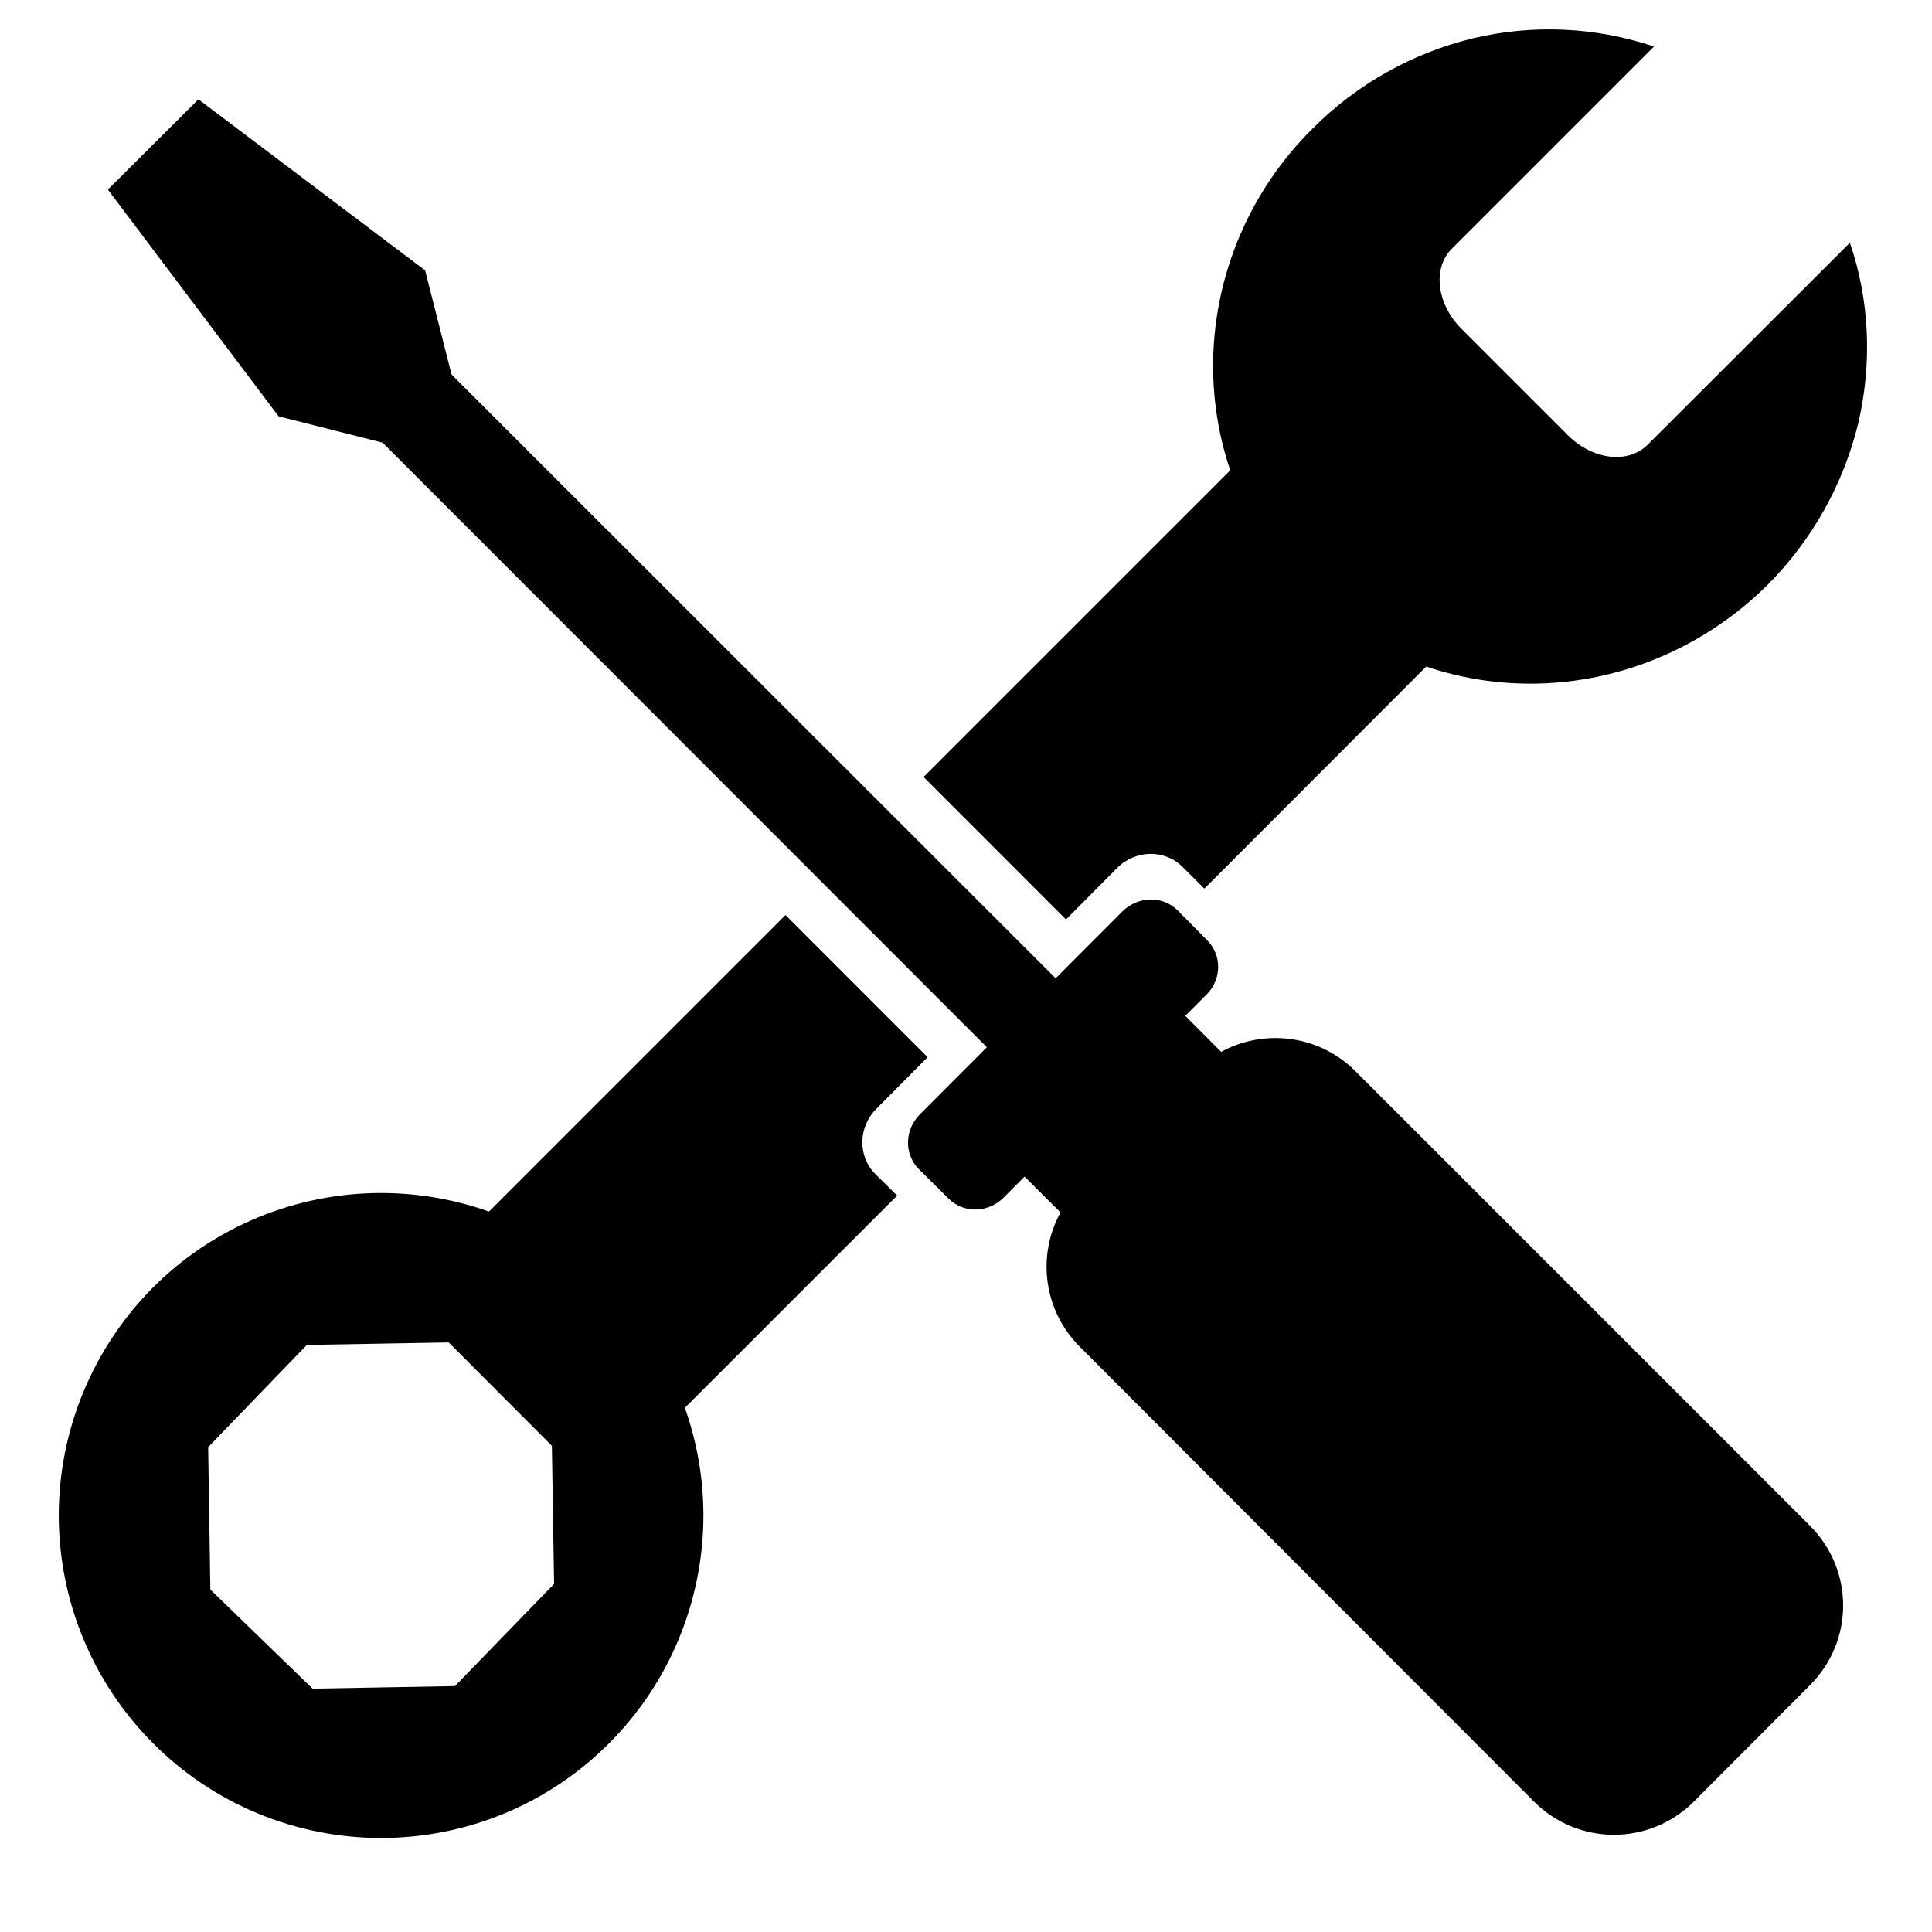 <?xml version="1.0" encoding="UTF-8"?> <svg xmlns="http://www.w3.org/2000/svg" xmlns:xlink="http://www.w3.org/1999/xlink" width="24px" height="24px" viewBox="0 0 24 24" version="1.1"><defs><clipPath id="clip1"><path d="M 15 0.297 L 23.199 0.297 L 23.199 8.801 L 15 8.801 Z M 15 0.297 "></path></clipPath><clipPath id="clip2"><path d="M 0.727 14.398 L 8.801 14.398 L 8.801 22.945 L 0.727 22.945 Z M 0.727 14.398 "></path></clipPath><clipPath id="clip3"><path d="M 13 12.801 L 23 12.801 L 23 22.945 L 13 22.945 Z M 13 12.801 "></path></clipPath></defs><g id="surface1"><path style=" stroke:none;fill-rule:nonzero;fill:rgb(0%,0%,0%);fill-opacity:1;" d="M 11.473 9.652 L 13.242 11.422 L 13.879 10.781 C 14.105 10.555 14.469 10.547 14.691 10.77 L 14.961 11.039 L 18.883 7.113 L 16.449 4.676 Z M 5.012 16.113 L 7.445 18.551 L 11.145 14.852 L 10.875 14.586 C 10.652 14.363 10.66 14 10.887 13.773 L 11.523 13.133 L 9.758 11.367 L 5.012 16.113 "></path><g clip-path="url(#clip1)" clip-rule="nonzero"><path style=" stroke:none;fill-rule:nonzero;fill:rgb(0%,0%,0%);fill-opacity:1;" d="M 20.547 0.578 C 19.824 0.336 19.047 0.297 18.293 0.477 C 17.543 0.66 16.852 1.047 16.305 1.598 C 15.527 2.367 15.086 3.41 15.07 4.488 C 15.055 5.566 15.465 6.594 16.215 7.344 C 16.965 8.098 17.992 8.508 19.07 8.492 C 20.148 8.477 21.191 8.031 21.965 7.258 C 22.512 6.707 22.898 6.016 23.082 5.266 C 23.258 4.516 23.227 3.734 22.98 3.016 L 20.469 5.523 C 20.227 5.766 19.789 5.715 19.48 5.41 L 18.148 4.078 C 17.848 3.773 17.793 3.332 18.035 3.09 L 20.547 0.578 "></path></g><g clip-path="url(#clip2)" clip-rule="nonzero"><path style=" stroke:none;fill-rule:nonzero;fill:rgb(0%,0%,0%);fill-opacity:1;" d="M 6.855 17.906 L 6.883 19.676 L 5.652 20.945 L 3.883 20.977 L 2.613 19.746 L 2.586 17.977 L 3.812 16.707 L 5.586 16.676 Z M 7.566 15.992 C 6.816 15.242 5.797 14.82 4.734 14.82 C 3.672 14.82 2.652 15.242 1.902 15.992 C 1.152 16.746 0.73 17.766 0.73 18.824 C 0.73 19.887 1.152 20.906 1.902 21.656 C 2.652 22.41 3.672 22.832 4.734 22.832 C 5.797 22.832 6.816 22.41 7.566 21.656 C 8.316 20.906 8.738 19.887 8.738 18.824 C 8.738 17.766 8.316 16.746 7.566 15.992 "></path></g><g clip-path="url(#clip3)" clip-rule="nonzero"><path style=" stroke:none;fill-rule:nonzero;fill:rgb(0%,0%,0%);fill-opacity:1;" d="M 13.414 14.742 L 14.852 13.305 C 15.398 12.758 16.289 12.758 16.836 13.305 L 22.48 18.949 C 23.035 19.5 23.035 20.387 22.48 20.938 L 21.043 22.379 C 20.492 22.93 19.605 22.93 19.055 22.379 L 13.414 16.73 C 12.863 16.18 12.863 15.293 13.414 14.742 "></path></g><path style=" stroke:none;fill-rule:nonzero;fill:rgb(0%,0%,0%);fill-opacity:1;" d="M 2.465 1.234 L 1.34 2.355 L 3.461 5.172 L 5.898 5.789 L 5.281 3.359 L 2.465 1.234 "></path><path style=" stroke:none;fill-rule:nonzero;fill:rgb(0%,0%,0%);fill-opacity:1;" d="M 11.43 13.84 L 13.945 11.32 C 14.141 11.129 14.445 11.125 14.629 11.309 L 14.996 11.68 C 15.18 11.863 15.18 12.168 14.984 12.359 L 12.465 14.879 C 12.273 15.07 11.969 15.074 11.785 14.891 L 11.414 14.523 C 11.23 14.336 11.234 14.035 11.43 13.84 "></path><path style=" stroke:none;fill-rule:nonzero;fill:rgb(0%,0%,0%);fill-opacity:1;" d="M 12.602 13.449 L 13.555 12.492 C 13.844 12.207 14.195 12.098 14.352 12.246 L 15.508 13.406 C 15.656 13.555 15.551 13.91 15.262 14.195 L 14.305 15.156 C 14.016 15.445 13.664 15.551 13.512 15.398 L 12.352 14.242 C 12.203 14.09 12.312 13.738 12.602 13.449 "></path><path style=" stroke:none;fill-rule:nonzero;fill:rgb(0%,0%,0%);fill-opacity:1;" d="M 4.508 5.254 L 5.359 4.402 L 13.551 12.59 L 12.695 13.445 L 4.508 5.254 "></path></g></svg> 